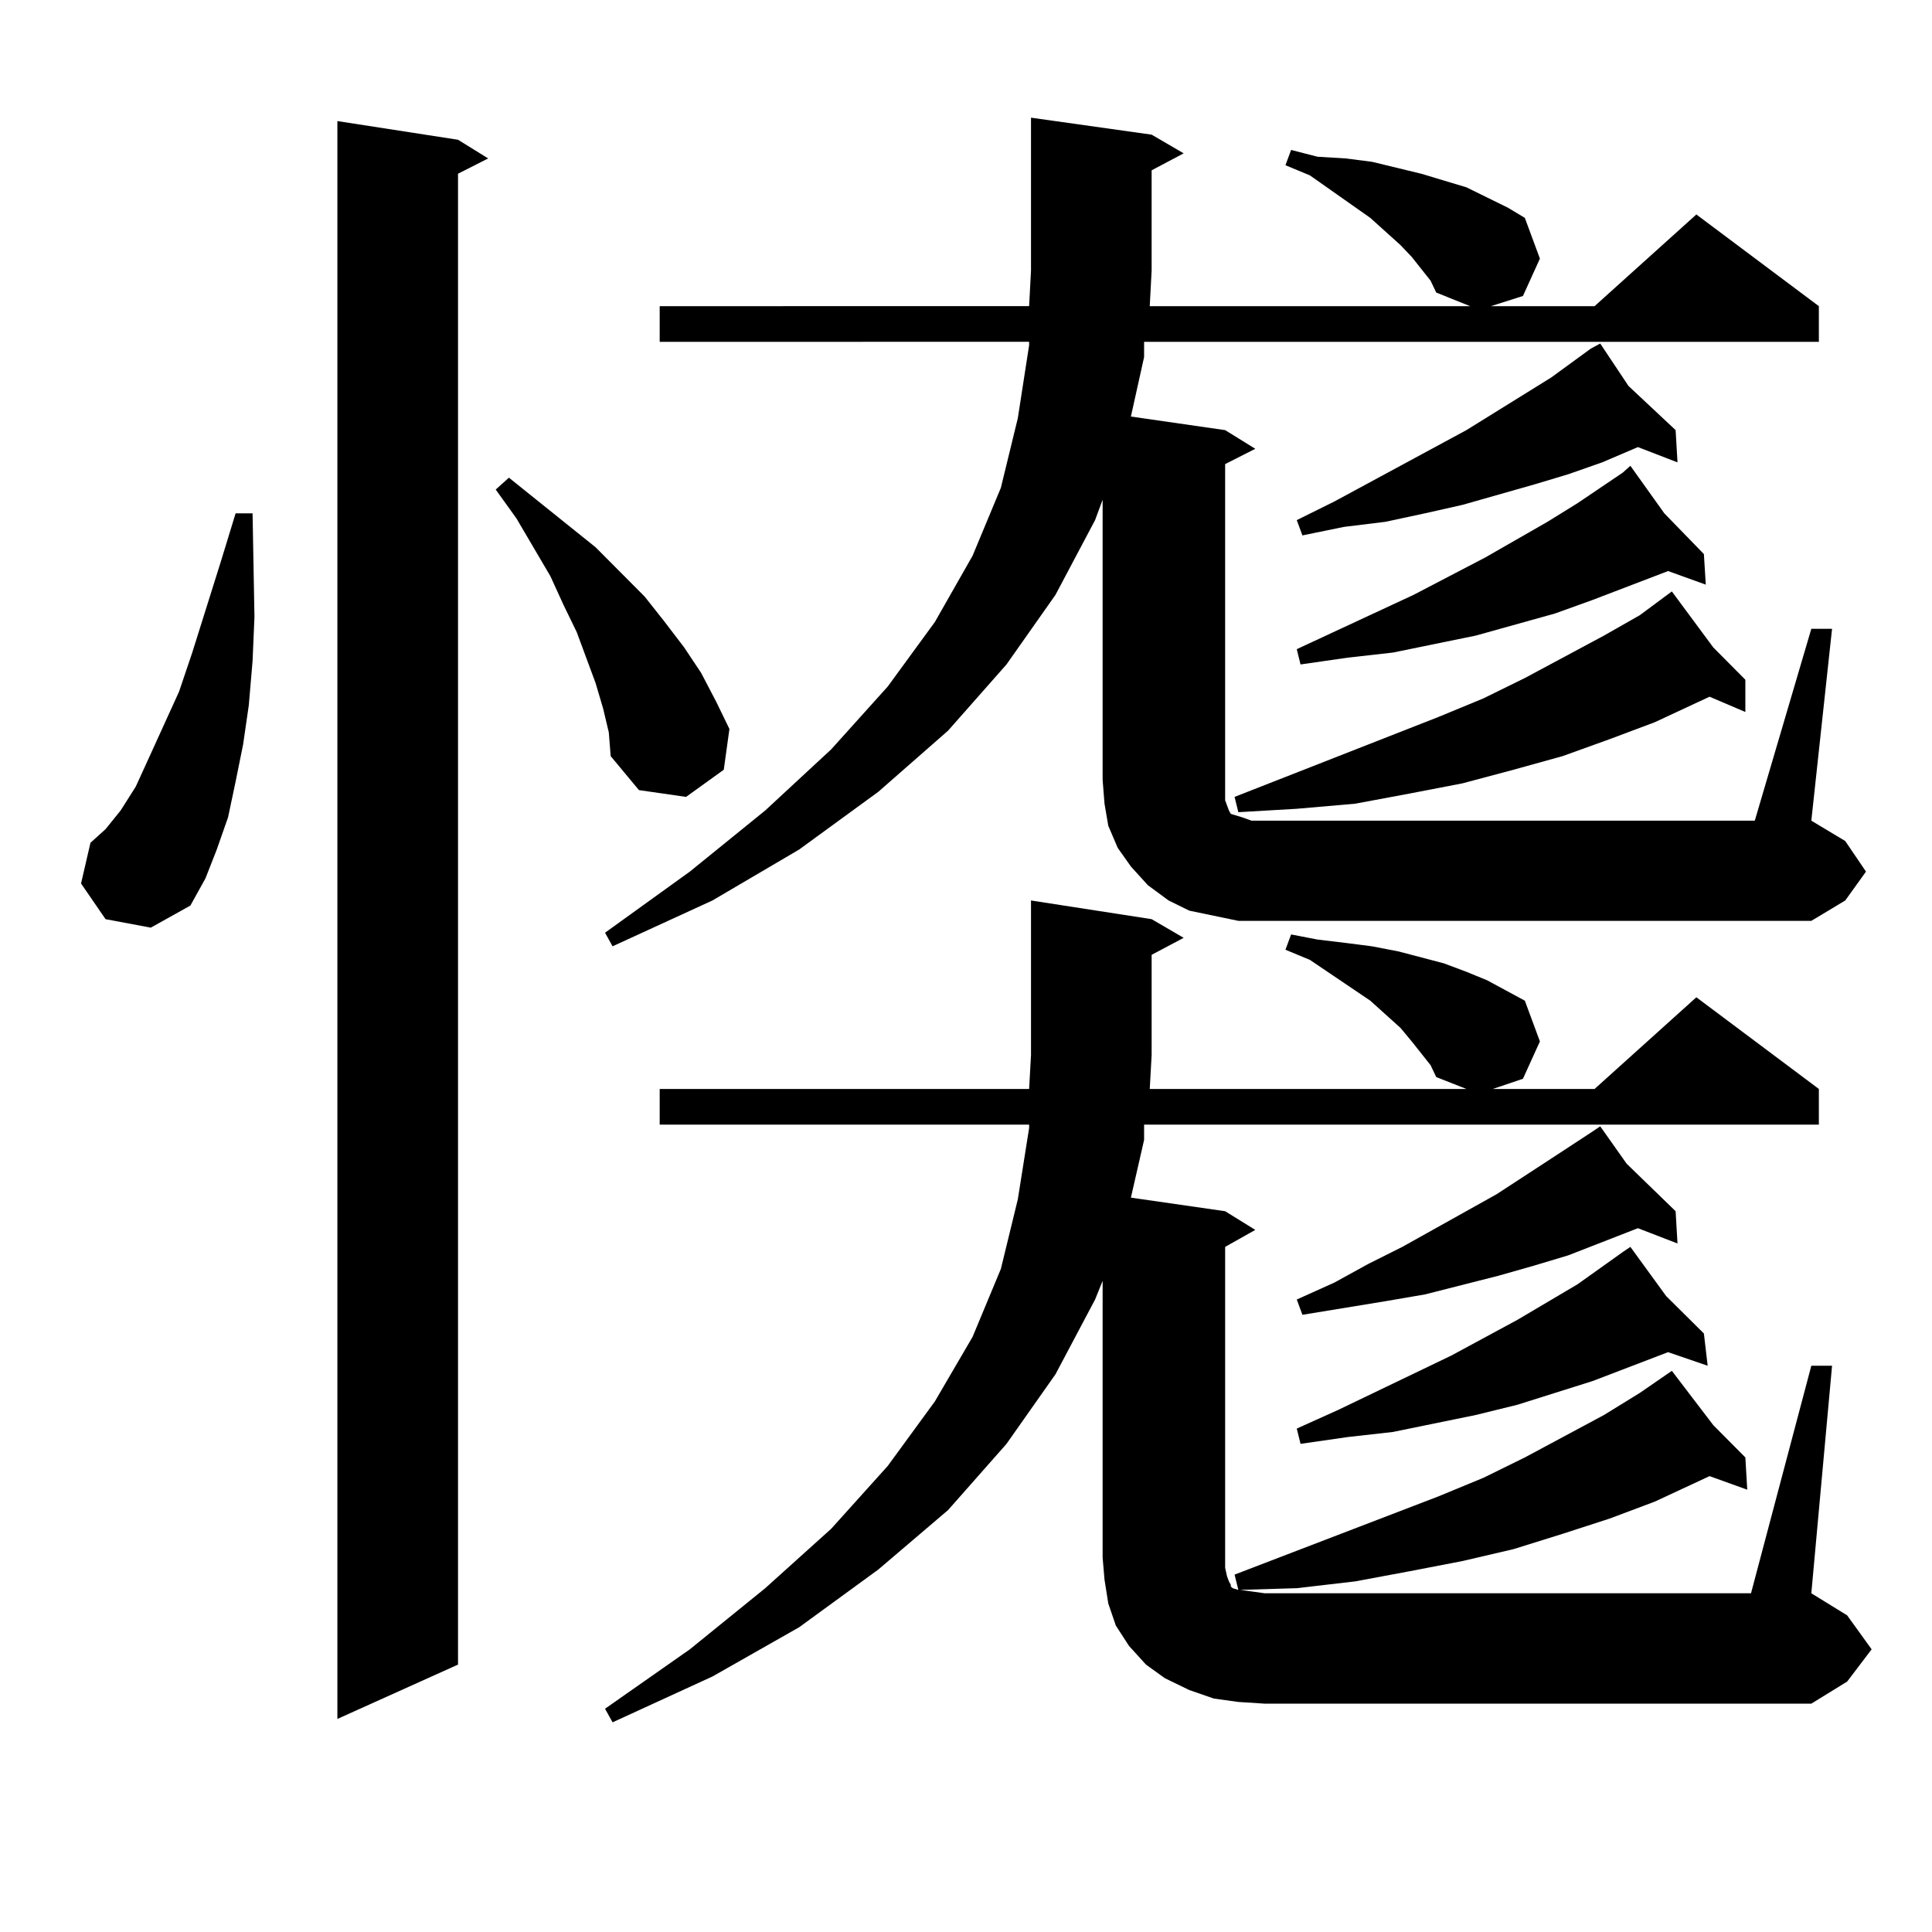 <?xml version="1.0" encoding="utf-8"?>
<!-- Generator: Adobe Illustrator 16.0.0, SVG Export Plug-In . SVG Version: 6.00 Build 0)  -->
<!DOCTYPE svg PUBLIC "-//W3C//DTD SVG 1.1//EN" "http://www.w3.org/Graphics/SVG/1.1/DTD/svg11.dtd">
<svg version="1.1" id="图层_1" xmlns="http://www.w3.org/2000/svg" xmlns:xlink="http://www.w3.org/1999/xlink" x="0px" y="0px"
	 width="1000px" height="1000px" viewBox="0 0 1000 1000" enable-background="new 0 0 1000 1000" xml:space="preserve">
<path d="M54.633,475.754l-12.683-18.457l4.878-21.094l7.805-7.031l7.805-9.668l7.805-12.305l6.829-14.941l15.609-34.277
	l6.829-20.215l14.634-46.582l7.805-25.488h8.78l0.976,53.613l-0.976,22.852l-1.951,22.852l-2.927,20.215l-3.902,19.336
	l-3.902,18.457l-5.854,16.699l-5.854,14.941l-7.805,14.063l-20.487,11.426L54.633,475.754z M237.068,72.336l15.609,9.668
	l-15.609,7.91v771.68l-62.438,28.125V62.668L237.068,72.336z M312.188,366.77l-3.902-13.184l-4.878-13.184l-4.878-13.184
	l-6.829-14.063l-6.829-14.941l-17.561-29.883l-10.731-14.941l6.829-6.152l44.877,36.035l25.365,25.488l9.756,12.305l10.731,14.063
	l8.78,13.184l7.805,14.941l6.829,14.063l-2.927,21.094l-19.512,14.063l-24.39-3.516l-14.634-17.578l-0.976-12.305L312.188,366.77z
	 M937.539,325.461h10.731l-10.731,99.316l17.561,10.547l10.731,15.82l-10.731,14.941l-17.561,10.547h-282.92H640.96l-12.683-2.637
	l-12.683-2.637l-10.731-5.273l-10.731-7.91l-8.78-9.668l-6.829-9.668l-4.878-11.426l-1.951-11.426l-0.976-12.305v-145.02
	l-3.902,10.547l-20.487,38.672l-25.365,36.035l-30.243,34.277l-36.097,31.641l-40.975,29.883l-44.877,26.367l-51.706,23.73
	l-3.902-7.031l43.901-31.641l39.023-31.641l34.146-31.641l29.268-32.52l24.39-33.398l19.512-34.277l14.634-35.156l8.78-36.035
	l5.854-37.793v-1.758H341.456v-18.457H532.67l0.976-18.457V60.91l62.438,8.789l16.585,9.668l-16.585,8.789v51.855l-0.976,18.457
	h165.85l-17.561-7.031l-2.927-6.152l-4.878-6.152l-4.878-6.152l-5.854-6.152l-15.609-14.063l-31.219-21.973L665.35,85.52l2.927-7.91
	l13.658,3.516l14.634,0.879l13.658,1.758l25.365,6.152l23.414,7.031l21.463,10.547l8.78,5.273l7.805,21.094l-8.78,19.336
	l-16.585,5.273h53.657l52.682-47.461l63.413,47.461v18.457h-349.26v7.91l-6.829,30.762l48.779,7.031l15.609,9.668l-15.609,7.91
	v169.629v4.395l0.976,2.637l0.976,2.637l0.976,1.758l5.854,1.758l4.878,1.758h6.829h253.652L937.539,325.461z M641.936,822.922
	l12.683,1.758H906.32l31.219-117.773h10.731L937.539,824.68l18.536,11.426l12.683,17.578l-12.683,16.699l-18.536,11.426h-282.92
	l-13.658-0.879l-12.683-1.758l-12.683-4.395l-12.683-6.152l-9.756-7.031l-8.78-9.668l-6.829-10.547l-3.902-11.426l-1.951-12.305
	l-0.976-11.426V662.961l-3.902,9.668l-20.487,38.672l-25.365,36.035l-30.243,34.277l-36.097,30.762l-40.975,29.883l-44.877,25.488
	l-51.706,23.73l-3.902-7.031l43.901-30.762l39.023-31.641l34.146-30.762l29.268-32.52l24.39-33.398l19.512-33.398l14.634-35.156
	l8.78-36.035l5.854-36.914v-1.758H341.456v-18.457H532.67l0.976-17.578v-79.98l62.438,9.668l16.585,9.668l-16.585,8.789v51.855
	l-0.976,17.578h163.898l-15.609-6.152l-2.927-6.152l-4.878-6.152l-4.878-6.152l-5.854-7.031l-15.609-14.063l-31.219-21.094
	l-12.683-5.273l2.927-7.91l13.658,2.637l14.634,1.758l13.658,1.758l13.658,2.637l23.414,6.152L759.006,503l10.731,4.395
	l19.512,10.547l7.805,21.094l-8.78,19.336l-15.609,5.273h52.682l52.682-47.461l63.413,47.461v18.457h-349.26v7.91l-6.829,29.883
	l48.779,7.031l15.609,9.668l-15.609,8.789v166.113l0.976,4.395l0.976,2.637l0.976,1.758v0.879l0.976,0.879l2.927,0.879l-1.951-7.91
	l105.363-40.43l23.414-9.668l21.463-10.547l40.975-21.973l18.536-11.426l16.585-11.426l21.463,28.125l16.585,16.699l0.976,16.699
	l-19.512-7.031l-28.292,13.184l-23.414,8.789l-24.39,7.91l-25.365,7.91l-26.341,6.152l-27.316,5.273l-28.292,5.273l-30.243,3.516
	L641.936,822.922z M886.808,335.129l16.585,16.699v16.699l-18.536-7.91l-28.292,13.184l-23.414,8.789l-24.39,8.789l-25.365,7.031
	l-26.341,7.031l-27.316,5.273l-28.292,5.273l-30.243,2.637l-30.243,1.758l-1.951-7.91l105.363-41.309l23.414-9.668l21.463-10.547
	l40.975-21.973l18.536-10.547l16.585-12.305L886.808,335.129z M842.907,199.777l24.39,22.852l0.976,16.699l-20.487-7.91
	l-18.536,7.91l-17.561,6.152l-17.561,5.273l-37.072,10.547l-19.512,4.395l-20.487,4.395l-21.463,2.637l-21.463,4.395l-2.927-7.91
	l19.512-9.668l68.291-36.914l43.901-27.246l20.487-14.941l4.878-2.637L842.907,199.777z M861.443,265.695l20.487,21.094l0.976,15.82
	l-19.512-7.031l-39.023,14.941l-19.512,7.031l-40.975,11.426l-21.463,4.395l-21.463,4.395l-23.414,2.637l-24.39,3.516l-1.951-7.91
	l60.486-28.125l37.072-19.336l32.194-18.457l15.609-9.668l23.414-15.82l3.902-3.516L861.443,265.695z M841.931,602.316
	l25.365,24.609l0.976,16.699l-20.487-7.91l-36.097,14.063l-17.561,5.273l-18.536,5.273l-38.048,9.668l-20.487,3.516l-21.463,3.516
	l-21.463,3.516l-2.927-7.91l19.512-8.789l17.561-9.668l17.561-8.789l48.779-27.246l28.292-18.457l21.463-14.063l-0.976-0.879
	l0.976,0.879l3.902-2.637L841.931,602.316z M862.418,670.871l19.512,19.336l1.951,16.699l-20.487-7.031l-39.023,14.941
	l-39.023,12.305l-21.463,5.273l-21.463,4.395l-21.463,4.395l-23.414,2.637l-24.39,3.516l-1.951-7.91l21.463-9.668l58.535-28.125
	l34.146-18.457l31.219-18.457l23.414-16.699h-0.976h0.976l3.902-2.637L862.418,670.871z"/>
</svg>

